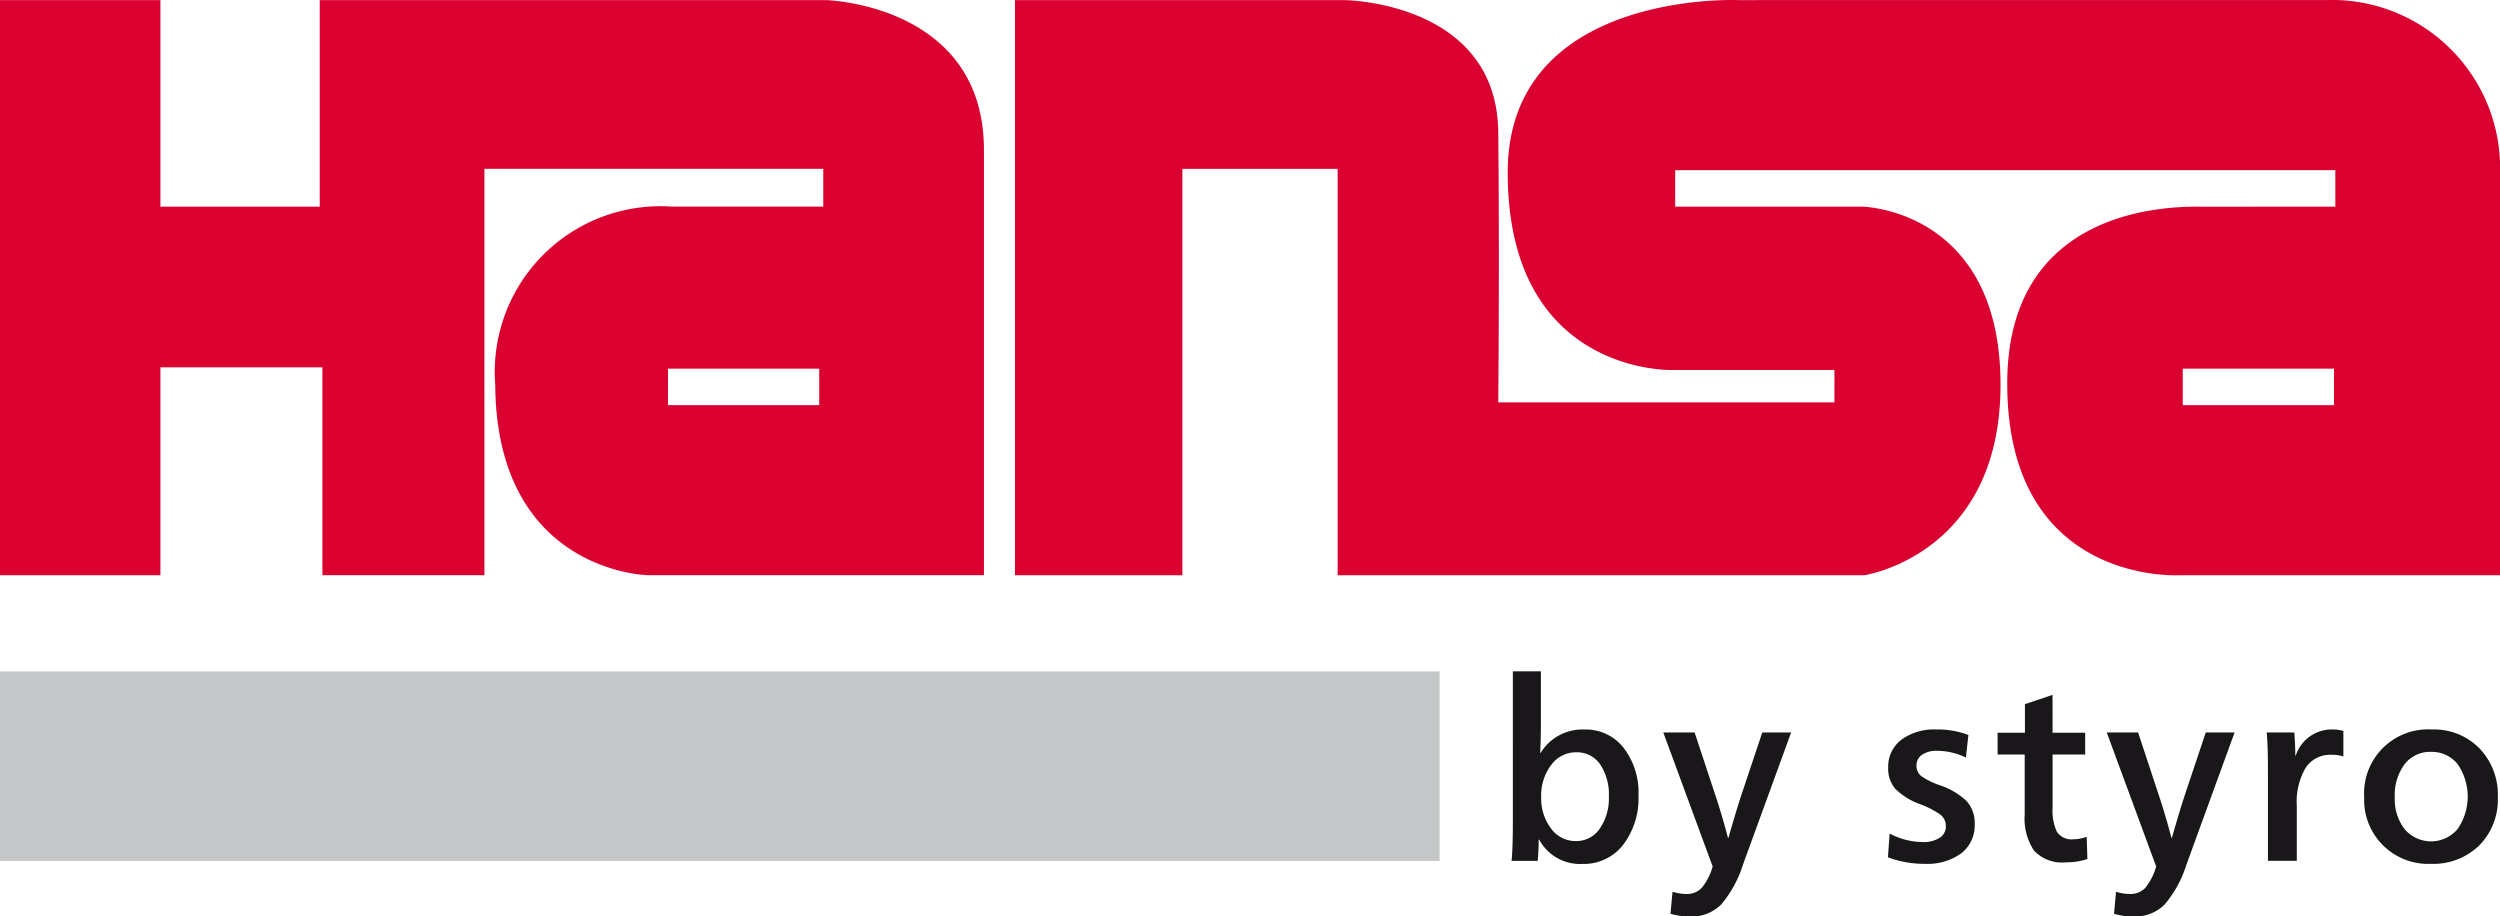 <svg id="FLA_LOhansa_00_00_00_6721276" data-name="Ebene 1" xmlns="http://www.w3.org/2000/svg" viewBox="0 0 48.189 17.666">

  <g>
    <path style="fill: #1a171b" d="M29.659,16.183q0,.217-.019.411h-.503q.024-.261.024-.744V12.94h.541V13.844q0,.406-.014.667h.01a.94.94,0,0,1,.841-.449.924.924,0,0,1,.759.355,1.417,1.417,0,0,1,.285.916,1.477,1.477,0,0,1-.295.95.961.961,0,0,1-.793.37.891.891,0,0,1-.826-.469Zm.239-1.435a.972.972,0,0,0-.191.614.962.962,0,0,0,.189.606.58.58,0,0,0,.478.244.544.544,0,0,0,.464-.242,1.024,1.024,0,0,0,.174-.614,1.049,1.049,0,0,0-.167-.621.54.54,0,0,0-.466-.234A.585.585,0,0,0,29.899,14.748Z"/>
    <path style="fill: #1a171b" d="M33.061,15.318q.135.401.246.831h.01q.155-.541.251-.831l.401-1.199h.556l-.928,2.547a2.215,2.215,0,0,1-.418.766.801.801,0,0,1-.607.234,1.265,1.265,0,0,1-.372-.053l.039-.425a.846.846,0,0,0,.271.044.388.388,0,0,0,.292-.118,1.115,1.115,0,0,0,.21-.413L32.061,14.119h.604Z"/>
    <path style="fill: #1a171b" d="M36.424,16.067a1.381,1.381,0,0,0,.648.164.563.563,0,0,0,.312-.08.253.253,0,0,0,.123-.225.273.273,0,0,0-.101-.22,1.683,1.683,0,0,0-.396-.205,1.316,1.316,0,0,1-.476-.295.588.588,0,0,1-.138-.406.65.65,0,0,1,.254-.541,1.058,1.058,0,0,1,.669-.198,1.674,1.674,0,0,1,.623.106l-.048.435a1.298,1.298,0,0,0-.56-.13.488.488,0,0,0-.283.075.241.241,0,0,0-.109.21.248.248,0,0,0,.094.205,1.497,1.497,0,0,0,.36.176,1.379,1.379,0,0,1,.51.302.619.619,0,0,1,.157.442.674.674,0,0,1-.261.568,1.112,1.112,0,0,1-.696.201,1.989,1.989,0,0,1-.715-.126Z"/>
    <path style="fill: #1a171b" d="M39.565,14.124h.628v.42h-.628v1.029a.97.97,0,0,0,.082.459.339.339,0,0,0,.324.145.722.722,0,0,0,.251-.048l.014.43a1.307,1.307,0,0,1-.416.063.737.737,0,0,1-.614-.227,1.118,1.118,0,0,1-.179-.696v-1.155h-.522v-.42h.527v-.551l.532-.179Z"/>
    <path style="fill: #1a171b" d="M41.609,15.318q.135.401.246.831h.01q.155-.541.251-.831l.401-1.199h.556l-.928,2.547a2.215,2.215,0,0,1-.418.766.8.8,0,0,1-.606.234,1.264,1.264,0,0,1-.372-.053l.039-.425a.847.847,0,0,0,.271.044.388.388,0,0,0,.292-.118,1.112,1.112,0,0,0,.21-.413L40.609,14.119h.604Z"/>
    <path style="fill: #1a171b" d="M44.252,14.564a.729.729,0,0,1,.691-.503.707.707,0,0,1,.227.029v.493a.653.653,0,0,0-.232-.034.563.563,0,0,0-.495.251,1.292,1.292,0,0,0-.171.73v1.063H43.716V14.854q0-.474-.024-.735h.532q.019.232.019.445Z"/>
    <path style="fill: #1a171b" d="M47.792,14.424a1.289,1.289,0,0,1,.355.942,1.253,1.253,0,0,1-.358.93,1.266,1.266,0,0,1-.933.355,1.233,1.233,0,0,1-1.285-1.285,1.233,1.233,0,0,1,1.305-1.305A1.226,1.226,0,0,1,47.792,14.424Zm-1.44.305a.987.987,0,0,0-.191.638.935.935,0,0,0,.193.619.669.669,0,0,0,1.017-.005,1.103,1.103,0,0,0,0-1.254.638.638,0,0,0-.515-.234A.616.616,0,0,0,46.352,14.728Z"/>
  </g>
  <rect style="fill: #c6c7c8" y="12.942" width="27.749" height="3.653"/>
  <g>
    <path style="fill: #da002f;fill-rule: evenodd" d="M12.876,7.106h2.915v.703H12.876V7.106ZM0,.002,3.092.002V3.984H6.163V.002h9.758s3.045.078,3.045,2.888v8.197H12.486s-2.914-.052-2.94-3.669a3.195,3.195,0,0,1,3.409-3.435H15.869v-.729H9.337v7.833H6.215V7.08H3.092v4.008H0V.002Z"/>
    <path style="fill: #da002f;fill-rule: evenodd" d="M42.074,7.106h2.915v.703H42.074V7.106Zm2.941-3.123V3.281h-12.725v.703h3.617s2.628.052,2.654,3.383c.026,3.331-2.628,3.721-2.628,3.721H25.784V3.255H22.791v7.833H19.564V.002h6.35S28.854.028,28.88,2.552s0,5.205,0,5.205h6.48V7.132H32.237s-3.169.104-3.175-3.799c-.005-3.53,4.45-3.331,4.45-3.331L44.836.001A3.243,3.243,0,0,1,48.189,3.359v7.729H42.022s-3.331.208-3.331-3.695c0-3.187,2.741-3.428,3.747-3.408Z"/>
  </g>
</svg>
